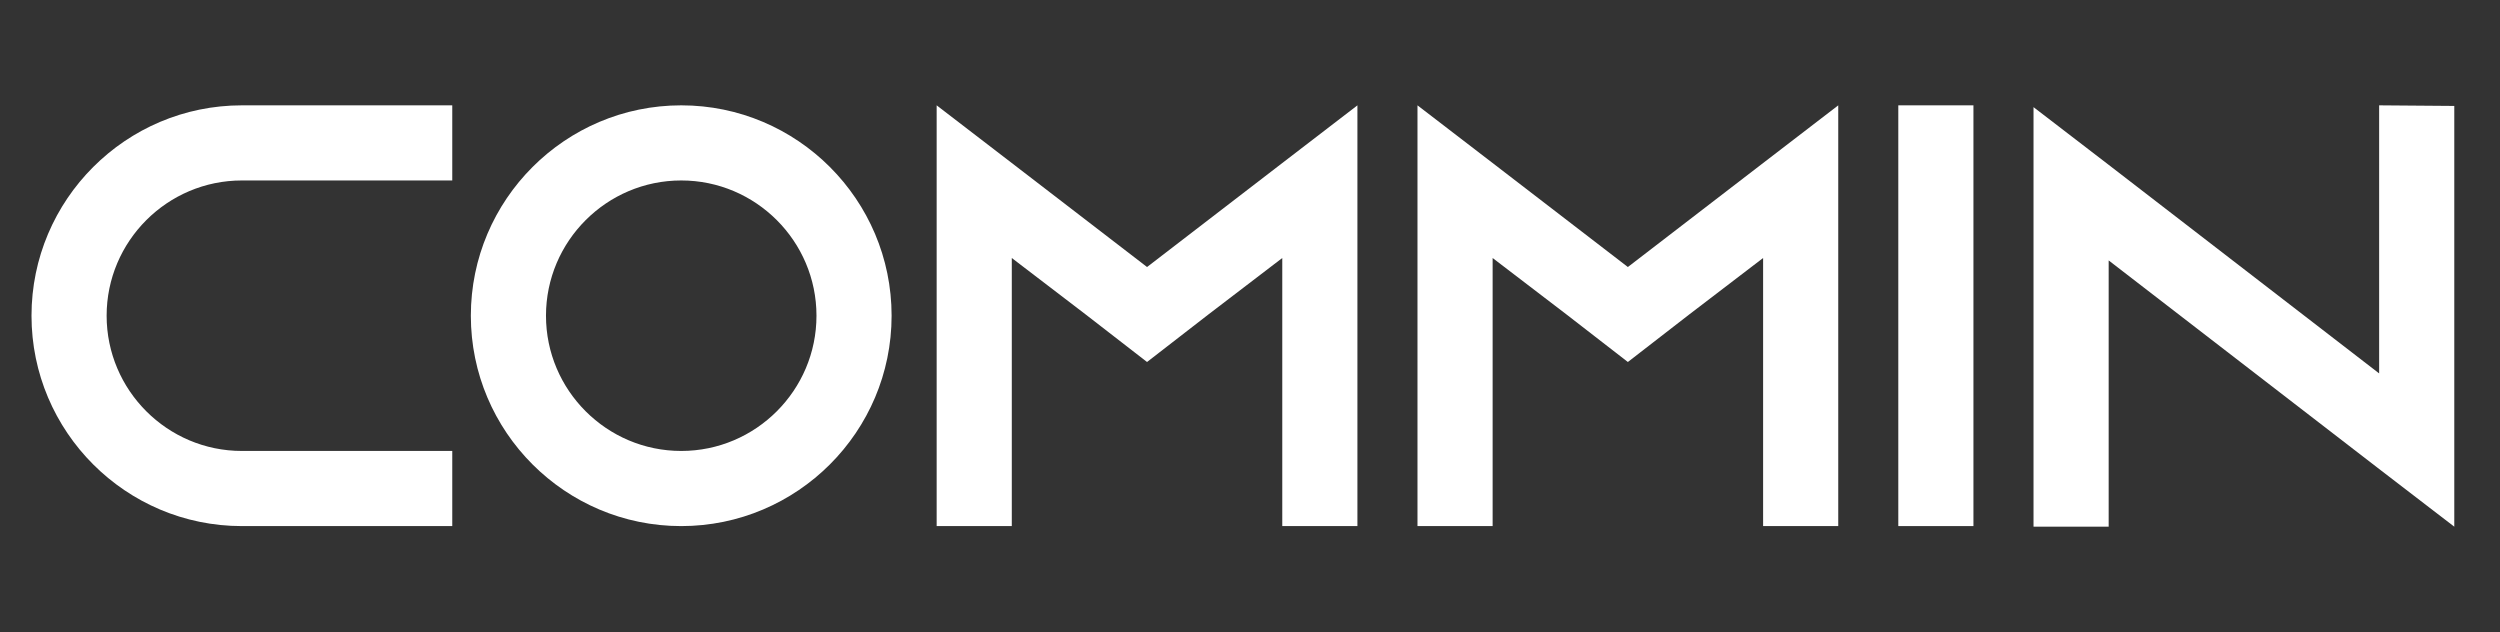 <svg id="a" xmlns="http://www.w3.org/2000/svg" width="178" height="45" viewBox="0 0 178 45">
<rect x="0" y="0" width="178" height="45" fill="#333333" stroke="none"/>
<defs>
<style>
.logopath {fill:#fff}
</style>
	</defs>
	<path class="logopath" d="M7.592,22.479c0,5.307,4.323,9.629,9.63,9.629h14.979v5.35h-14.979c-8.26,0-14.979-6.719-14.979-14.979s6.719-14.979,14.979-14.979h14.979v5.349h-14.979c-5.307,0-9.63,4.323-9.63,9.63Z"/>
	<path class="logopath" d="M63.482,22.479c0,8.259-6.719,14.979-14.979,14.979s-14.979-6.719-14.979-14.979,6.719-14.979,14.979-14.979,14.979,6.719,14.979,14.979ZM58.133,22.479c0-5.307-4.322-9.63-9.629-9.63s-9.63,4.323-9.63,9.63,4.323,9.629,9.63,9.629,9.629-4.322,9.629-9.629Z"/>
	<path class="logopath" d="M96.648,7.5v29.957h-5.35v-19.087l-5.264,4.023-4.365,3.381-4.365-3.381-5.264-4.023v19.087h-5.35V7.5l5.35,4.108,9.63,7.404,9.629-7.404,5.35-4.108Z"/>
	<path class="logopath" d="M130.883,7.5v29.957h-5.35v-19.087l-5.264,4.023-4.365,3.381-4.365-3.381-5.264-4.023v19.087h-5.35V7.5l5.35,4.108,9.629,7.404,9.63-7.404,5.35-4.108Z"/>
	<path class="logopath" d="M135.159,37.457V7.5h5.35v29.957h-5.35Z"/>
	<path class="logopath" d="M174.745,7.543v29.957l-5.35-4.108-19.258-14.85v18.958h-5.35V7.628l5.35,4.108,19.258,14.851V7.5l5.35.043Z"/>
</svg>